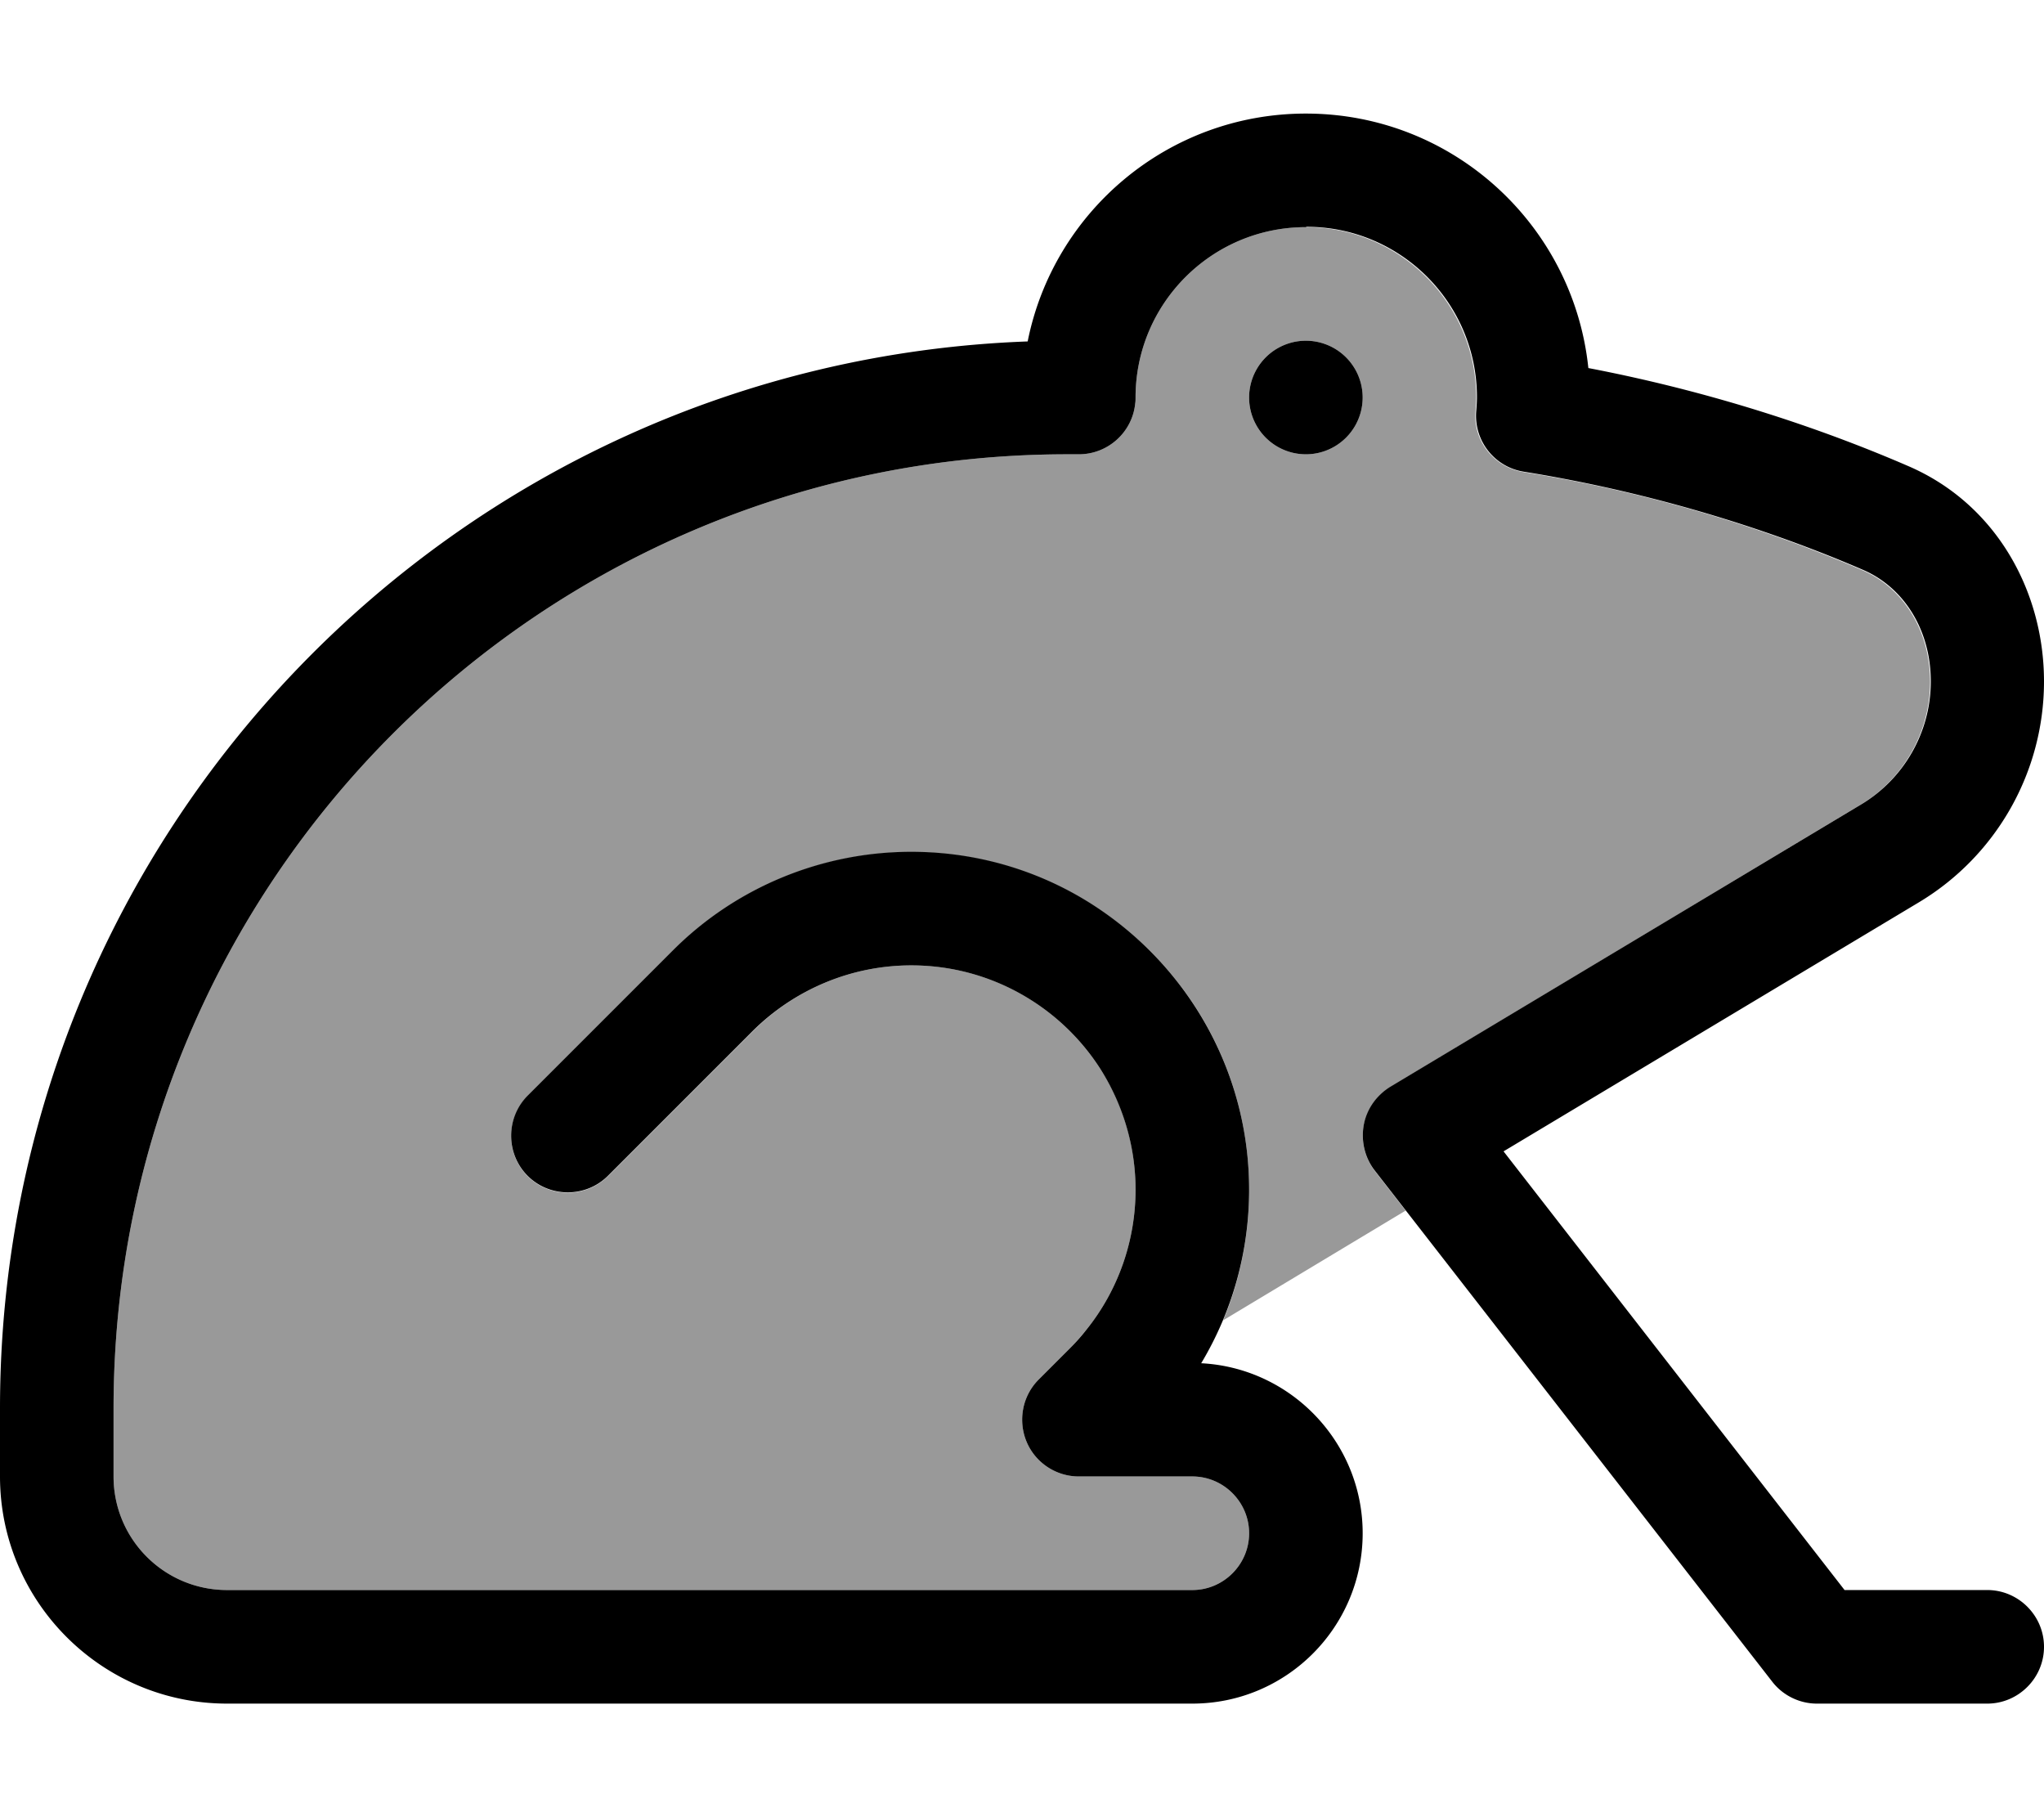<svg xmlns="http://www.w3.org/2000/svg" viewBox="0 0 576 512"><!--! Font Awesome Pro 6.7.2 by @fontawesome - https://fontawesome.com License - https://fontawesome.com/license (Commercial License) Copyright 2024 Fonticons, Inc. --><defs><style>.fa-secondary{opacity:.4}</style></defs><path class="fa-secondary" d="M32 396.8C32 248.3 152.3 128 300.8 128l3.2 0c8.3 0 15.1-6.3 15.9-14.3c.1-.6 .1-1.1 .1-1.7c0-26.5 21.5-48 48-48s48 21.5 48 48c0 1.3-.1 2.6-.2 3.9c-.7 8.3 5.2 15.7 13.4 17.1c40.9 6.5 74.2 18.4 95.7 27.7c11.5 5 19 17 19 31.4c0 14.2-7.5 27.4-19.7 34.7L391.8 306.3c-3.9 2.4-6.7 6.3-7.5 10.8s.3 9.1 3.1 12.8l8.7 11.2-51.4 30.9c4.8-11.5 7.3-24 7.3-36.7c0-31.9-15.6-60.1-39.7-77.3c-15.6-11.2-34.8-17.9-55.5-17.9c-25.2 0-49.5 10-67.3 27.9l-40.8 40.8c-6.2 6.2-6.2 16.4 0 22.6s16.4 6.2 22.6 0l40.8-40.8C224 278.7 240 272 256.8 272c22.4 0 42 11.6 53.3 29.2c6.3 9.8 9.9 21.5 9.9 34c0 14.4-4.9 28.3-13.8 39.4c-1.5 1.8-3 3.6-4.7 5.3l-8.8 8.8c-6.2 6.2-6.2 16.4 0 22.6c3.1 3.1 7.2 4.7 11.3 4.7l32 0c8.8 0 16 7.2 16 16s-7.2 16-16 16L64 448c-17.7 0-32-14.3-32-32l0-19.2zM352 112a16 16 0 1 0 32 0 16 16 0 1 0 -32 0z"/><path class="fa-primary" d="M368 64c-26.5 0-48 21.5-48 48c0 .6 0 1.1-.1 1.7c-.8 8-7.6 14.3-15.9 14.3l-3.2 0C152.3 128 32 248.3 32 396.8L32 416c0 17.7 14.3 32 32 32l272 0c8.8 0 16-7.2 16-16s-7.2-16-16-16l-32 0c-4.1 0-8.2-1.6-11.3-4.7c-6.2-6.2-6.2-16.4 0-22.6l8.8-8.8c1.7-1.7 3.2-3.4 4.7-5.3c8.9-11.1 13.8-25 13.8-39.4c0-12.5-3.7-24.2-9.9-34c-11.2-17.5-30.9-29.2-53.3-29.2c-16.8 0-32.8 6.7-44.7 18.5l-40.8 40.8c-6.2 6.2-16.4 6.2-22.6 0s-6.2-16.4 0-22.6l40.8-40.8C207.3 250 231.6 240 256.8 240c20.7 0 39.9 6.6 55.5 17.9c24 17.3 39.7 45.5 39.7 77.3c0 17.4-4.7 34.2-13.5 48.9c25.3 1.3 45.5 22.3 45.5 47.9c0 26.5-21.5 48-48 48L64 480c-35.3 0-64-28.7-64-64l0-19.2C0 234.4 128.6 102.1 289.6 96.2C296.9 59.6 329.2 32 368 32c41.4 0 75.4 31.4 79.6 71.7c38.1 7.3 69.1 18.5 90.1 27.6C562.6 142 576 166.7 576 192c0 25.5-13.4 49.1-35.2 62.2L423.7 324.4 519.8 448l40.2 0c8.8 0 16 7.2 16 16s-7.2 16-16 16l-48 0c-4.9 0-9.6-2.3-12.6-6.2l-112-144c-2.8-3.6-3.9-8.3-3.1-12.8s3.6-8.4 7.5-10.8l132.6-79.5c12.2-7.3 19.7-20.5 19.7-34.7c0-14.4-7.5-26.4-19-31.4c-21.5-9.3-54.8-21.1-95.7-27.7c-8.2-1.3-14.1-8.7-13.4-17.1c.1-1.3 .2-2.6 .2-3.9c0-26.5-21.5-48-48-48zm0 32a16 16 0 1 1 0 32 16 16 0 1 1 0-32z"/></svg>